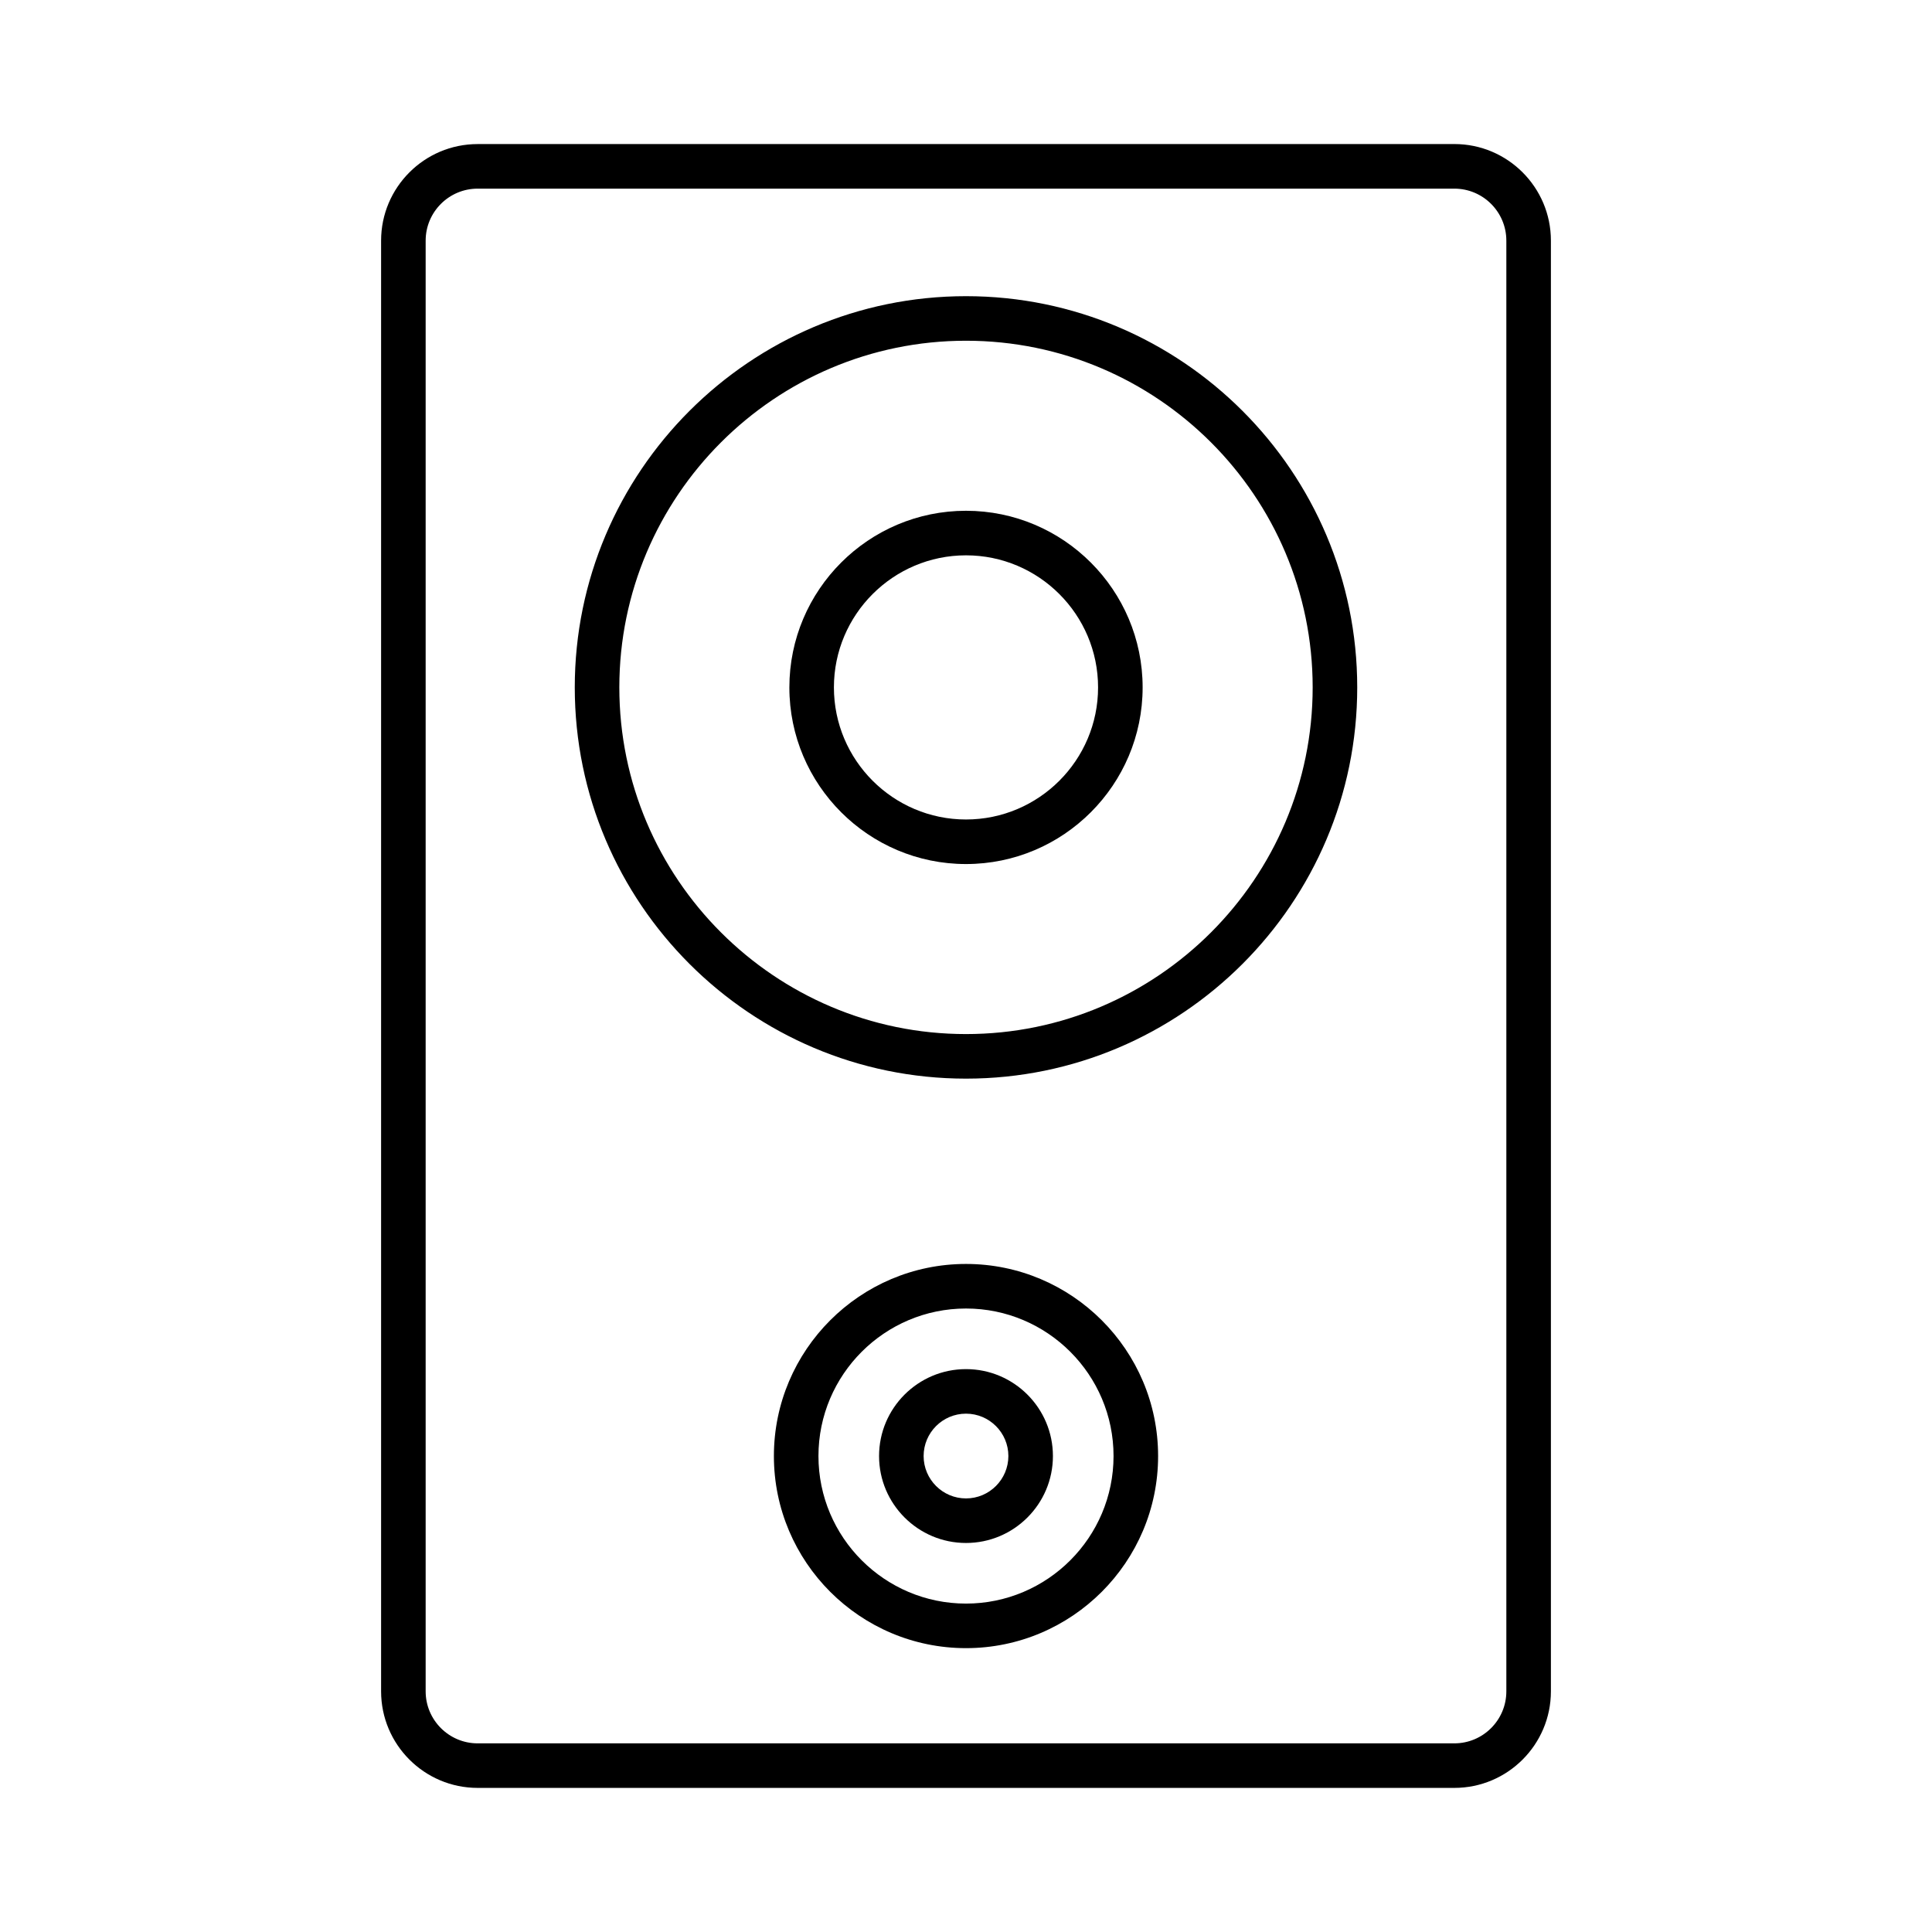 <?xml version="1.0" encoding="UTF-8"?>
<!-- Uploaded to: SVG Find, www.svgfind.com, Generator: SVG Find Mixer Tools -->
<svg fill="#000000" width="800px" height="800px" version="1.1" viewBox="144 144 512 512" xmlns="http://www.w3.org/2000/svg">
 <g>
  <path d="m529.42 182.18h-258.84c-14.109 0-25.586 11.477-25.586 25.586v384.46c0 14.109 11.477 25.586 25.586 25.586h258.84c14.109 0 25.586-11.477 25.586-25.586v-384.47c0-14.105-11.477-25.582-25.586-25.582zm13.777 410.05c0 7.598-6.18 13.777-13.777 13.777h-258.84c-7.598 0-13.777-6.18-13.777-13.777v-384.46c0-7.598 6.18-13.777 13.777-13.777h258.84c7.598 0 13.777 6.18 13.777 13.777z"/>
  <path d="m400 222.49c-57.168 0-103.68 46.508-103.68 103.68 0 57.164 46.512 103.68 103.68 103.68s103.68-46.508 103.68-103.68c-0.004-57.168-46.512-103.68-103.68-103.68zm0 195.55c-50.656 0-91.871-41.211-91.871-91.871 0-50.656 41.211-91.871 91.871-91.871 50.656 0 91.871 41.211 91.871 91.871-0.004 50.656-41.215 91.871-91.871 91.871z"/>
  <path d="m400 279.36c-25.812 0-46.809 21-46.809 46.809-0.004 25.812 20.996 46.812 46.809 46.812s46.809-21 46.809-46.809c0-25.812-21-46.812-46.809-46.812zm0 81.812c-19.301 0-35.004-15.703-35.004-35.004 0-19.301 15.703-35 35.004-35s35 15.703 35 35.004c0 19.297-15.703 35-35 35z"/>
  <path d="m400 478.96c-28.07 0-50.91 22.836-50.91 50.91 0 28.07 22.836 50.906 50.91 50.906 28.07 0 50.91-22.836 50.91-50.91-0.004-28.07-22.84-50.906-50.91-50.906zm0 90.008c-21.562 0-39.102-17.539-39.102-39.102 0-21.559 17.539-39.098 39.102-39.098s39.102 17.539 39.102 39.102c-0.004 21.559-17.543 39.098-39.102 39.098z"/>
  <path d="m400 506.83c-12.703 0-23.039 10.336-23.039 23.039 0 12.699 10.336 23.035 23.039 23.035s23.035-10.332 23.035-23.035c0-12.703-10.332-23.039-23.035-23.039zm0 34.266c-6.191 0-11.23-5.039-11.23-11.23 0-6.191 5.039-11.23 11.23-11.23s11.23 5.039 11.23 11.23c-0.004 6.191-5.039 11.23-11.23 11.23z"/>
 </g>
</svg>